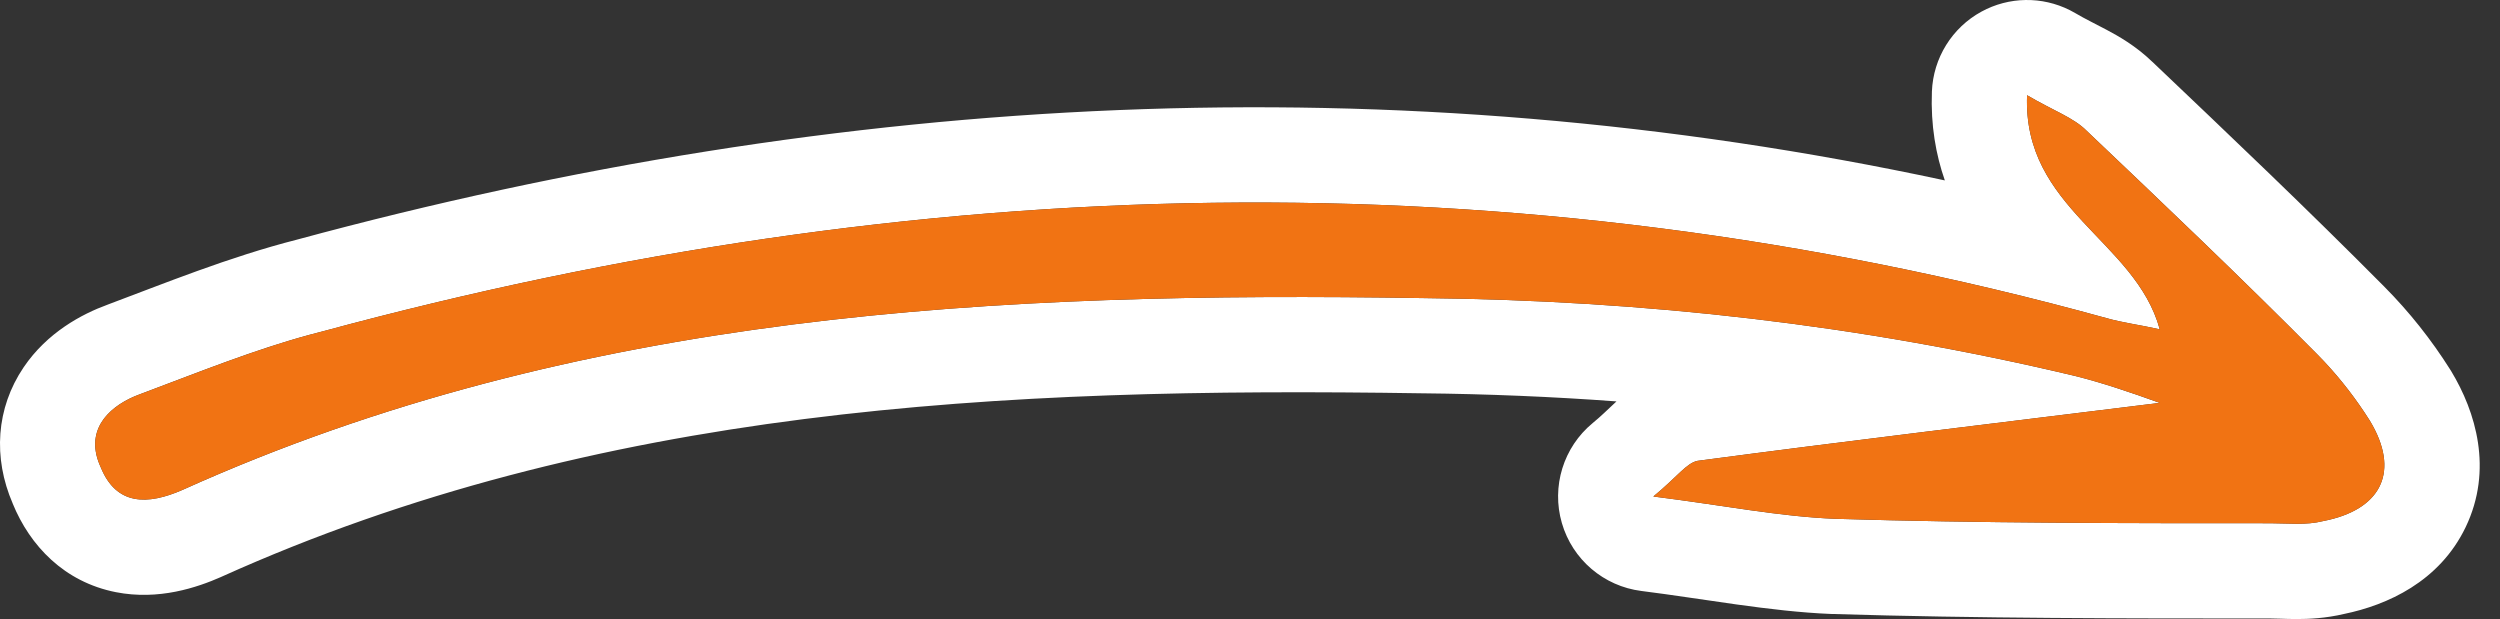 <svg width="105" height="26" viewBox="0 0 105 26" fill="none" xmlns="http://www.w3.org/2000/svg">
<rect x="0" y="0" width="105" height="26" fill="#333333" stroke="none"/>
<path d="M86.934 0.427C85.765 -0.161 84.376 -0.143 83.218 0.49C81.984 1.165 81.195 2.439 81.14 3.844C81.085 5.266 81.308 6.501 81.683 7.577C58.48 2.589 35.39 3.859 12.479 10.063H12.48C9.622 10.79 6.828 11.933 4.509 12.799H4.51C3.438 13.191 1.984 13.962 0.992 15.428C-0.166 17.141 -0.299 19.222 0.534 21.147L0.533 21.148C1.259 22.924 2.696 24.442 4.866 24.871C6.664 25.226 8.284 24.674 9.286 24.232C9.296 24.228 9.306 24.223 9.316 24.218C25.089 17.113 41.979 16.24 59.717 16.519C59.724 16.519 59.732 16.519 59.739 16.519C62.476 16.547 65.193 16.66 67.893 16.859C67.883 16.869 67.872 16.877 67.863 16.886C67.451 17.266 67.29 17.441 66.895 17.767C65.663 18.783 65.153 20.433 65.598 21.967C66.042 23.5 67.356 24.622 68.94 24.821C71.514 25.145 74.36 25.684 76.895 25.786C76.908 25.786 76.921 25.787 76.934 25.787C83.135 25.976 89.233 25.976 95.354 25.976C95.466 25.976 95.589 25.98 95.785 25.986C95.961 25.992 96.209 26 96.468 26C96.971 26 97.672 25.97 98.455 25.785C100.253 25.415 102.456 24.435 103.558 22.139C104.72 19.718 103.976 17.288 102.957 15.601C102.944 15.579 102.93 15.556 102.916 15.534C102.115 14.264 101.19 13.098 100.144 12.044C96.938 8.812 93.644 5.681 90.4 2.598V2.599C89.695 1.915 88.935 1.495 88.479 1.253C87.88 0.934 87.63 0.825 87.164 0.552L86.934 0.427ZM85.137 4C86.251 4.655 87.088 4.936 87.645 5.498C90.896 8.587 94.146 11.678 97.304 14.861L97.614 15.181C98.325 15.939 98.965 16.769 99.534 17.67L99.649 17.87C100.78 19.921 99.922 21.429 97.583 21.883C96.84 22.07 96.097 21.976 95.354 21.976C89.224 21.976 83.186 21.976 77.056 21.789C74.734 21.695 72.412 21.228 69.44 20.853C70.461 20.011 70.833 19.449 71.297 19.355C77.613 18.513 83.929 17.763 90.709 16.921C89.409 16.453 88.294 16.078 87.18 15.797C78.17 13.643 69.068 12.614 59.78 12.52C41.946 12.239 24.299 13.082 7.673 20.572C6.187 21.227 4.886 21.227 4.236 19.636C3.539 18.144 4.475 17.145 5.666 16.64L5.908 16.546C8.259 15.668 10.61 14.708 13.037 14.052L13.525 13.925C38.417 7.183 63.403 6.435 88.481 13.363C89.131 13.55 89.874 13.644 90.709 13.831C89.688 10.086 84.951 8.775 85.137 4Z" fill="white"/>
<path d="M90.71 16.92C83.929 17.763 77.613 18.512 71.297 19.355C70.833 19.448 70.461 20.01 69.439 20.853C72.412 21.227 74.734 21.695 77.056 21.789C83.186 21.976 89.224 21.976 95.354 21.976C96.097 21.976 96.84 22.07 97.583 21.883C99.998 21.415 100.834 19.823 99.533 17.669C98.883 16.64 98.14 15.703 97.304 14.861C94.146 11.677 90.895 8.588 87.644 5.498C87.087 4.936 86.251 4.655 85.137 4C84.951 8.775 89.688 10.086 90.71 13.831C89.874 13.643 89.131 13.55 88.48 13.363C63.402 6.434 38.417 7.183 13.524 13.924C10.924 14.58 8.416 15.61 5.908 16.546C4.607 17.014 3.493 18.044 4.236 19.636C4.886 21.227 6.186 21.227 7.673 20.572C24.299 13.082 41.946 12.239 59.78 12.52C69.068 12.614 78.171 13.643 87.18 15.797C88.295 16.078 89.409 16.452 90.71 16.92Z" fill="#F17313"/>
</svg>
